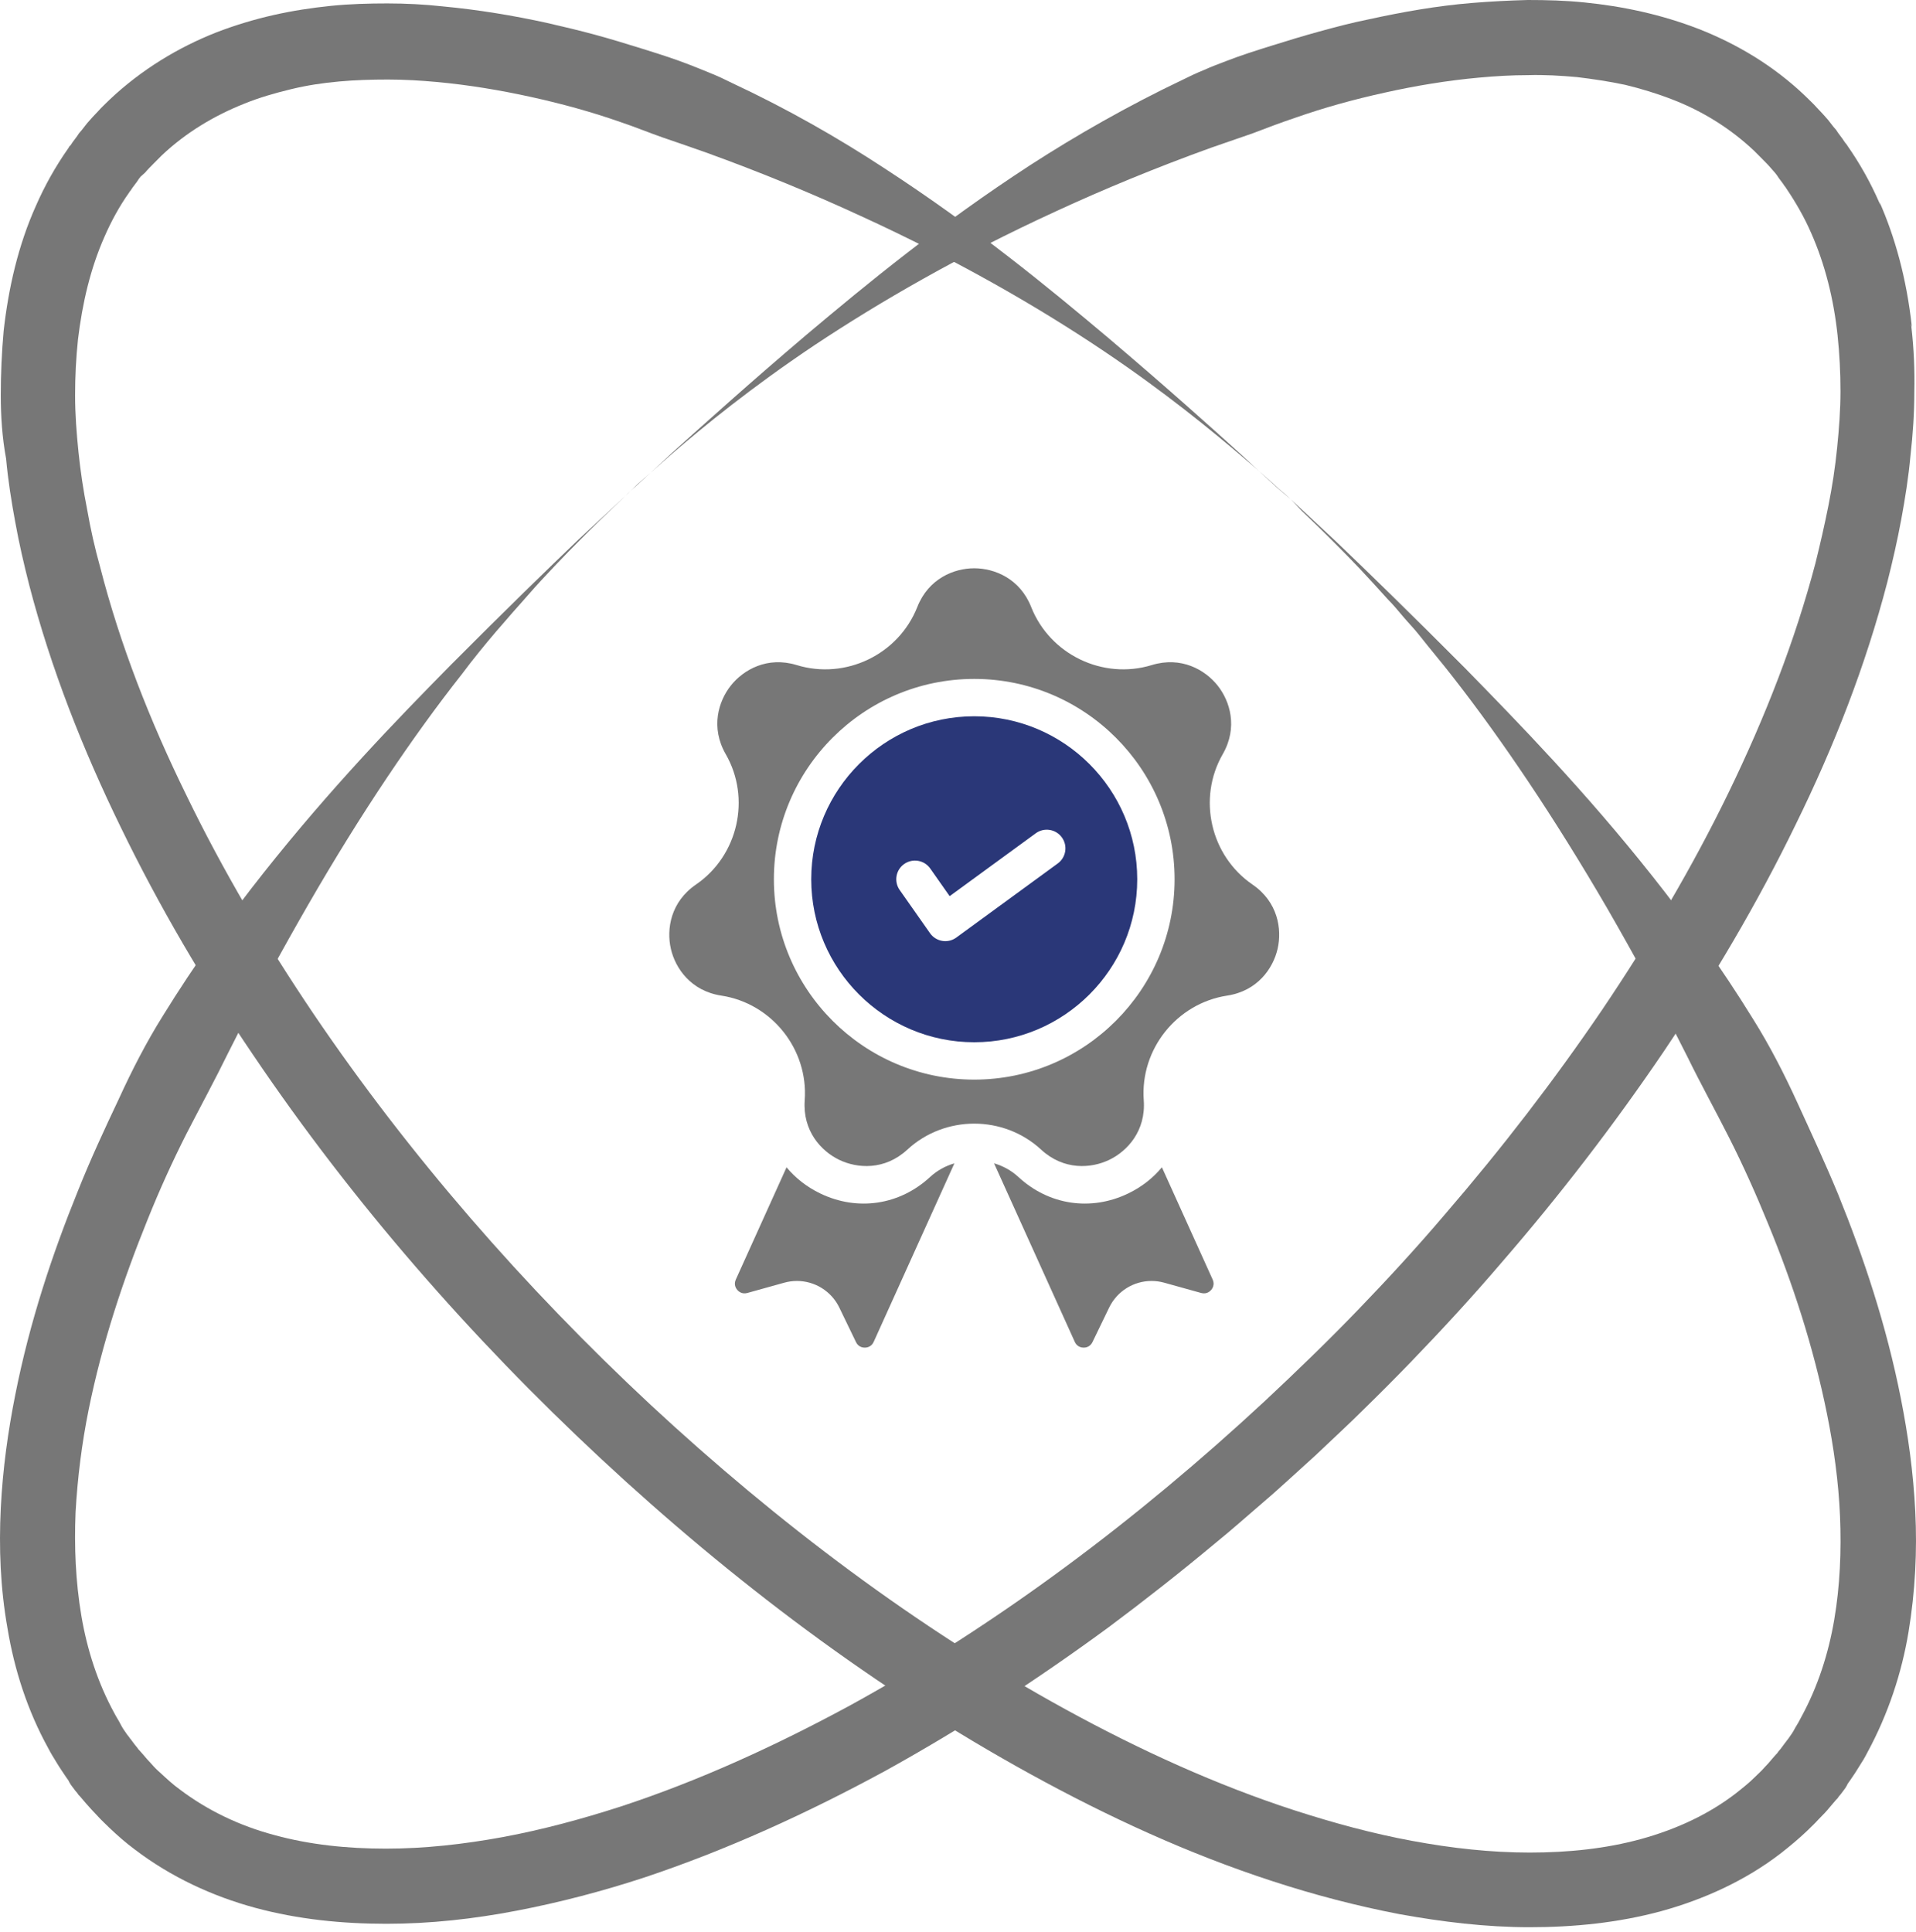 <svg width="118" height="119" viewBox="0 0 118 119" fill="none" xmlns="http://www.w3.org/2000/svg">
<g clip-path="url(#clip0_272_943)">
<path d="M57.275 72.495C55.404 74.224 52.815 74.612 50.52 73.506C49.69 73.107 48.99 72.555 48.441 71.894L45.316 78.808C45.173 79.122 45.332 79.359 45.407 79.446C45.482 79.534 45.692 79.727 46.025 79.634L48.3 79.001C48.559 78.929 48.821 78.894 49.08 78.894C50.17 78.894 51.197 79.511 51.691 80.534L52.718 82.66C52.868 82.971 53.15 83.002 53.267 83C53.382 82.999 53.665 82.961 53.807 82.647L58.779 71.649C58.233 71.807 57.715 72.088 57.275 72.495Z" fill="#777777"/>
<path d="M74.684 78.808L71.558 71.894C71.01 72.555 70.31 73.107 69.48 73.506C67.184 74.612 64.596 74.224 62.725 72.495C62.285 72.088 61.767 71.807 61.221 71.649L66.193 82.647C66.335 82.961 66.618 82.999 66.733 83C66.85 83.002 67.131 82.971 67.281 82.66L68.309 80.534C68.803 79.511 69.829 78.894 70.92 78.894C71.178 78.894 71.441 78.929 71.7 79.001L73.975 79.634C74.308 79.727 74.518 79.534 74.593 79.446C74.668 79.359 74.826 79.122 74.684 78.808Z" fill="#777777"/>
<path d="M77.139 54.48C74.544 52.703 73.738 49.174 75.306 46.446C76.248 44.806 75.758 43.186 74.984 42.216C74.211 41.247 72.74 40.408 70.932 40.962C67.924 41.883 64.663 40.312 63.507 37.386C62.813 35.627 61.24 35 60 35C58.76 35 57.187 35.627 56.493 37.386C55.337 40.313 52.076 41.883 49.068 40.962C47.259 40.408 45.789 41.247 45.016 42.216C44.242 43.186 43.752 44.806 44.694 46.446C46.262 49.174 45.456 52.703 42.861 54.48C41.3 55.549 41.039 57.222 41.315 58.431C41.59 59.64 42.552 61.033 44.421 61.319C47.531 61.794 49.788 64.624 49.56 67.762C49.422 69.648 50.567 70.896 51.684 71.434C52.801 71.972 54.49 72.09 55.879 70.806C57.035 69.738 58.518 69.204 60 69.204C61.483 69.204 62.965 69.738 64.12 70.806C65.51 72.09 67.198 71.972 68.316 71.434C69.433 70.896 70.578 69.649 70.44 67.762C70.212 64.624 72.469 61.794 75.579 61.319C77.448 61.033 78.409 59.64 78.685 58.431C78.961 57.222 78.7 55.549 77.139 54.48ZM60 66.493C53.196 66.493 47.661 60.957 47.661 54.154C47.661 47.35 53.196 41.814 60 41.814C66.804 41.814 72.339 47.349 72.339 54.153C72.339 60.957 66.804 66.493 60 66.493Z" fill="#777777"/>
<path d="M60 44.115C54.465 44.115 49.961 48.618 49.961 54.153C49.961 59.689 54.464 64.192 60 64.192C65.535 64.192 70.039 59.689 70.039 54.153C70.039 48.618 65.535 44.115 60 44.115ZM65.144 53.18L58.897 57.743C58.699 57.888 58.461 57.965 58.218 57.965C58.156 57.965 58.093 57.96 58.031 57.949C57.726 57.899 57.454 57.728 57.277 57.476L55.408 54.815C55.043 54.295 55.168 53.577 55.688 53.212C56.208 52.847 56.926 52.972 57.291 53.492L58.486 55.194L63.788 51.322C64.301 50.948 65.02 51.059 65.395 51.573C65.77 52.086 65.657 52.805 65.144 53.18Z" fill="#2A3778"/>
</g>
<path d="M79.496 30.759C79.496 30.759 80.506 31.684 82.349 33.416C84.192 35.178 86.867 37.776 90.225 41.15C93.554 44.554 97.626 48.734 101.787 53.99C103.868 56.617 105.978 59.544 107.97 62.769C108.98 64.381 109.872 66.113 110.704 67.935C111.536 69.756 112.398 71.607 113.201 73.548C114.776 77.43 116.173 81.611 117.065 86.12C117.51 88.359 117.837 90.688 117.956 93.107C118.075 95.496 117.956 98.004 117.54 100.512C117.124 103.02 116.292 105.559 115.014 107.918C114.865 108.216 114.687 108.515 114.509 108.783C114.33 109.082 114.152 109.351 113.944 109.649L113.795 109.858L113.736 109.978L113.647 110.127L113.379 110.486L113.23 110.665L113.171 110.754L113.082 110.844L112.725 111.262C112.487 111.56 112.25 111.799 112.012 112.038C111.774 112.307 111.536 112.516 111.269 112.785C110.764 113.263 110.229 113.71 109.694 114.128C107.494 115.831 104.908 116.995 102.293 117.712C99.647 118.428 96.913 118.697 94.208 118.697C91.504 118.697 88.828 118.369 86.183 117.891C83.538 117.383 80.922 116.696 78.366 115.86C73.224 114.188 68.29 111.919 63.505 109.291C53.934 104.036 45.077 97.347 37.023 89.852C28.968 82.357 21.686 73.996 15.593 64.978C12.531 60.469 9.797 55.811 7.449 50.974C5.101 46.166 3.139 41.18 1.802 36.044C1.475 34.76 1.177 33.476 0.94 32.162C0.702 30.878 0.494 29.564 0.375 28.25C0.137 26.966 0.048 25.652 0.048 24.338C0.048 23.025 0.107 21.681 0.226 20.367C0.523 17.739 1.118 15.112 2.218 12.663C2.753 11.439 3.407 10.274 4.179 9.17L4.239 9.08C4.268 9.02 4.239 9.05 4.358 8.931L4.477 8.751L4.744 8.393L4.863 8.214L5.041 8.005L5.368 7.587C5.606 7.318 5.814 7.079 6.052 6.84C6.26 6.602 6.527 6.363 6.765 6.124C8.697 4.302 10.956 2.929 13.304 2.003C14.463 1.555 15.652 1.197 16.841 0.928C18.03 0.659 19.219 0.48 20.378 0.361C21.567 0.241 22.726 0.211 23.855 0.211C25.015 0.211 26.144 0.271 27.244 0.391C29.473 0.6 31.613 0.958 33.664 1.406C34.704 1.645 35.715 1.884 36.696 2.152C37.676 2.421 38.657 2.72 39.608 3.018C40.559 3.317 41.511 3.615 42.432 3.974C42.878 4.153 43.353 4.332 43.769 4.511C44.215 4.69 44.661 4.899 45.077 5.109C48.525 6.721 51.646 8.513 54.469 10.364C60.117 14.037 64.605 17.739 68.261 20.815C71.887 23.891 74.681 26.399 76.553 28.101C77.475 28.967 78.218 29.624 78.693 30.072C79.228 30.52 79.496 30.759 79.496 30.759ZM79.496 30.759C79.496 30.759 79.258 30.52 78.753 30.102C78.277 29.654 77.534 28.997 76.583 28.191C74.651 26.548 71.768 24.159 67.844 21.532C63.921 18.904 58.928 16.008 52.983 13.29C50.011 11.917 46.831 10.603 43.443 9.379C42.581 9.08 41.748 8.781 40.857 8.483C39.995 8.184 39.133 7.826 38.241 7.527C36.458 6.9 34.615 6.393 32.713 5.974C30.811 5.556 28.849 5.228 26.887 5.049C25.906 4.959 24.896 4.899 23.885 4.899C22.875 4.899 21.864 4.929 20.883 5.019C19.873 5.109 18.892 5.258 17.911 5.497C16.93 5.736 15.979 6.004 15.028 6.393C13.155 7.139 11.432 8.184 9.975 9.558C9.797 9.737 9.618 9.916 9.44 10.095C9.262 10.274 9.083 10.454 8.935 10.633L8.667 10.872L8.548 11.021L8.43 11.2L8.162 11.558L8.043 11.738C8.103 11.678 8.013 11.767 8.013 11.767L7.954 11.857C7.36 12.693 6.854 13.619 6.438 14.574C5.576 16.515 5.071 18.665 4.803 20.905C4.685 22.039 4.625 23.174 4.625 24.338C4.625 25.503 4.714 26.668 4.833 27.832C4.952 28.997 5.13 30.191 5.368 31.386C5.576 32.58 5.844 33.774 6.171 34.939C7.389 39.687 9.232 44.405 11.491 49.003C13.72 53.602 16.366 58.081 19.308 62.44C25.193 71.13 32.267 79.252 40.084 86.538C47.901 93.794 56.491 100.273 65.645 105.29C70.222 107.798 74.948 109.948 79.733 111.501C82.141 112.277 84.548 112.934 86.986 113.382C89.393 113.83 91.83 114.099 94.208 114.099C96.586 114.099 98.904 113.86 101.074 113.263C103.244 112.665 105.235 111.74 106.9 110.456C107.316 110.127 107.732 109.799 108.089 109.44C108.267 109.261 108.475 109.082 108.653 108.873C108.832 108.694 109.01 108.485 109.159 108.306L109.396 108.037L109.456 107.977L109.515 107.888L109.664 107.709L109.931 107.35C109.931 107.35 110.02 107.231 109.961 107.32L110.02 107.231L110.139 107.081C110.288 106.872 110.437 106.663 110.555 106.425C110.704 106.186 110.823 105.977 110.942 105.738C111.952 103.886 112.606 101.856 112.963 99.766C113.32 97.675 113.409 95.525 113.32 93.376C113.23 91.255 112.933 89.135 112.517 87.075C111.685 82.954 110.407 79.043 108.891 75.37C108.148 73.548 107.345 71.757 106.484 70.055C105.622 68.353 104.73 66.74 103.927 65.098C102.293 61.843 100.628 58.797 98.993 55.961C95.694 50.287 92.455 45.51 89.542 41.777C88.829 40.851 88.085 39.985 87.431 39.149C87.105 38.731 86.748 38.373 86.421 37.985C86.094 37.596 85.797 37.238 85.47 36.91C84.846 36.223 84.281 35.596 83.746 35.029C83.211 34.461 82.706 33.954 82.26 33.506C81.368 32.61 80.655 31.923 80.179 31.475C79.733 30.997 79.496 30.759 79.496 30.759Z" fill="#777777"/>
<path d="M38.509 30.547C38.509 30.547 38.271 30.786 37.795 31.234C37.32 31.682 36.606 32.369 35.715 33.264C35.269 33.712 34.764 34.22 34.229 34.787C33.694 35.355 33.099 35.982 32.505 36.668C32.208 36.997 31.881 37.385 31.554 37.743C31.227 38.132 30.9 38.49 30.543 38.908C29.859 39.714 29.146 40.58 28.433 41.536C25.49 45.268 22.25 50.046 18.981 55.719C17.346 58.556 15.682 61.602 14.047 64.857C13.245 66.499 12.353 68.141 11.491 69.813C10.629 71.515 9.827 73.277 9.084 75.129C7.597 78.801 6.29 82.713 5.457 86.834C5.041 88.894 4.774 91.014 4.655 93.134C4.566 95.254 4.655 97.404 5.012 99.524C5.368 101.615 6.022 103.645 7.033 105.496C7.152 105.735 7.3 105.944 7.419 106.183C7.538 106.422 7.687 106.631 7.835 106.84L7.954 106.989L8.014 107.079C7.954 107.019 8.043 107.109 8.043 107.109L8.311 107.467L8.459 107.646L8.519 107.736L8.578 107.796L8.816 108.064C8.965 108.244 9.143 108.453 9.321 108.632C9.5 108.841 9.678 109.02 9.886 109.199C10.272 109.557 10.659 109.916 11.075 110.214C12.769 111.498 14.761 112.454 16.901 113.021C19.07 113.618 21.389 113.857 23.766 113.857C26.144 113.857 28.552 113.589 30.989 113.141C33.396 112.693 35.834 112.036 38.241 111.259C43.056 109.677 47.752 107.527 52.329 105.049C61.484 100.032 70.074 93.552 77.891 86.296L79.377 84.893C79.852 84.445 80.328 83.967 80.803 83.519C81.754 82.594 82.706 81.638 83.627 80.683C85.47 78.772 87.283 76.801 89.007 74.77C92.484 70.739 95.724 66.529 98.666 62.199C101.609 57.839 104.254 53.36 106.483 48.762C108.713 44.163 110.555 39.446 111.804 34.698C112.101 33.503 112.368 32.339 112.606 31.144C112.844 29.95 113.022 28.785 113.141 27.591C113.26 26.426 113.349 25.232 113.349 24.097C113.349 22.933 113.29 21.798 113.171 20.663C112.933 18.424 112.398 16.274 111.536 14.333C111.12 13.377 110.585 12.452 110.02 11.616L109.961 11.526C109.961 11.526 109.902 11.437 109.931 11.496L109.812 11.317L109.545 10.959L109.426 10.78L109.307 10.63L109.069 10.361C108.921 10.182 108.742 10.003 108.564 9.824C108.386 9.645 108.207 9.466 108.029 9.287C106.573 7.913 104.849 6.838 102.976 6.121C102.055 5.763 101.074 5.464 100.093 5.226C99.112 5.017 98.102 4.867 97.121 4.748C96.11 4.658 95.1 4.598 94.119 4.628C93.108 4.628 92.098 4.688 91.117 4.778C89.126 4.957 87.164 5.285 85.291 5.703C83.389 6.121 81.546 6.629 79.763 7.256C78.871 7.555 78.01 7.883 77.148 8.212C76.286 8.51 75.424 8.809 74.562 9.107C71.173 10.332 67.993 11.646 65.021 13.019C59.106 15.736 54.113 18.633 50.16 21.261C46.236 23.888 43.324 26.277 41.421 27.919C40.47 28.756 39.727 29.412 39.252 29.83C38.776 30.308 38.509 30.547 38.509 30.547ZM38.509 30.547C38.509 30.547 38.746 30.308 39.252 29.86C39.727 29.412 40.47 28.756 41.392 27.89C43.294 26.188 46.058 23.679 49.684 20.604C53.34 17.528 57.828 13.825 63.475 10.152C66.299 8.331 69.42 6.539 72.868 4.897C73.284 4.688 73.73 4.479 74.175 4.3C74.621 4.091 75.067 3.942 75.513 3.762C76.434 3.404 77.385 3.105 78.337 2.807C79.288 2.508 80.268 2.21 81.249 1.941C82.23 1.672 83.241 1.403 84.281 1.194C86.332 0.747 88.472 0.358 90.701 0.179C91.801 0.09 92.93 0.03 94.089 0C95.248 0 96.408 0.03 97.567 0.149C98.756 0.269 99.915 0.448 101.104 0.717C102.293 0.985 103.482 1.344 104.641 1.792C106.989 2.717 109.248 4.061 111.18 5.912C111.417 6.151 111.655 6.36 111.893 6.629C112.131 6.868 112.339 7.107 112.577 7.375L112.903 7.794L113.082 8.003L113.201 8.182L113.468 8.54L113.587 8.719C113.676 8.839 113.647 8.809 113.706 8.869L113.765 8.958C114.538 10.063 115.192 11.227 115.727 12.452C116.827 14.9 117.421 17.528 117.718 20.156C117.867 21.47 117.927 22.783 117.897 24.127C117.897 25.441 117.808 26.755 117.659 28.069C117.54 29.383 117.332 30.696 117.094 31.98C116.857 33.264 116.559 34.578 116.232 35.862C114.895 40.998 112.963 45.955 110.585 50.792C108.237 55.63 105.473 60.288 102.441 64.797C99.38 69.306 96.051 73.635 92.455 77.786C90.671 79.876 88.799 81.907 86.897 83.878C85.945 84.863 84.965 85.848 83.984 86.804C83.508 87.282 83.003 87.759 82.498 88.237L81.011 89.641L79.466 91.044C78.961 91.492 78.455 91.97 77.92 92.418C76.88 93.313 75.84 94.239 74.77 95.105C72.659 96.867 70.49 98.569 68.29 100.211C63.862 103.466 59.255 106.452 54.499 109.08C49.714 111.678 44.75 113.947 39.638 115.649C37.082 116.485 34.466 117.172 31.821 117.679C29.176 118.187 26.501 118.486 23.796 118.486C21.091 118.486 18.357 118.217 15.712 117.5C13.066 116.784 10.51 115.589 8.311 113.917C7.746 113.499 7.241 113.051 6.735 112.573C6.498 112.334 6.23 112.096 5.992 111.827C5.755 111.588 5.517 111.319 5.279 111.05L4.922 110.632L4.833 110.543L4.774 110.453L4.625 110.274L4.358 109.916L4.269 109.766L4.209 109.647L4.06 109.438C3.882 109.169 3.674 108.871 3.496 108.572C3.317 108.273 3.139 108.005 2.99 107.706C1.683 105.347 0.88 102.809 0.464 100.301C0.018 97.793 -0.071 95.314 0.048 92.895C0.167 90.477 0.494 88.148 0.94 85.908C1.831 81.399 3.228 77.219 4.803 73.337C5.576 71.396 6.438 69.545 7.3 67.723C8.132 65.902 9.024 64.17 10.035 62.557C12.026 59.332 14.136 56.406 16.217 53.778C20.378 48.523 24.45 44.313 27.779 40.938C31.137 37.564 33.812 34.966 35.655 33.205C37.528 31.473 38.509 30.547 38.509 30.547ZM115.757 12.452C116.678 14.542 117.421 17.11 117.748 20.156L115.757 12.452Z" fill="#777777"/>
<defs>
<clipPath id="clip0_272_943">
<rect width="48" height="48" fill="white" transform="translate(36 35)"/>
</clipPath>
</defs>
</svg>

